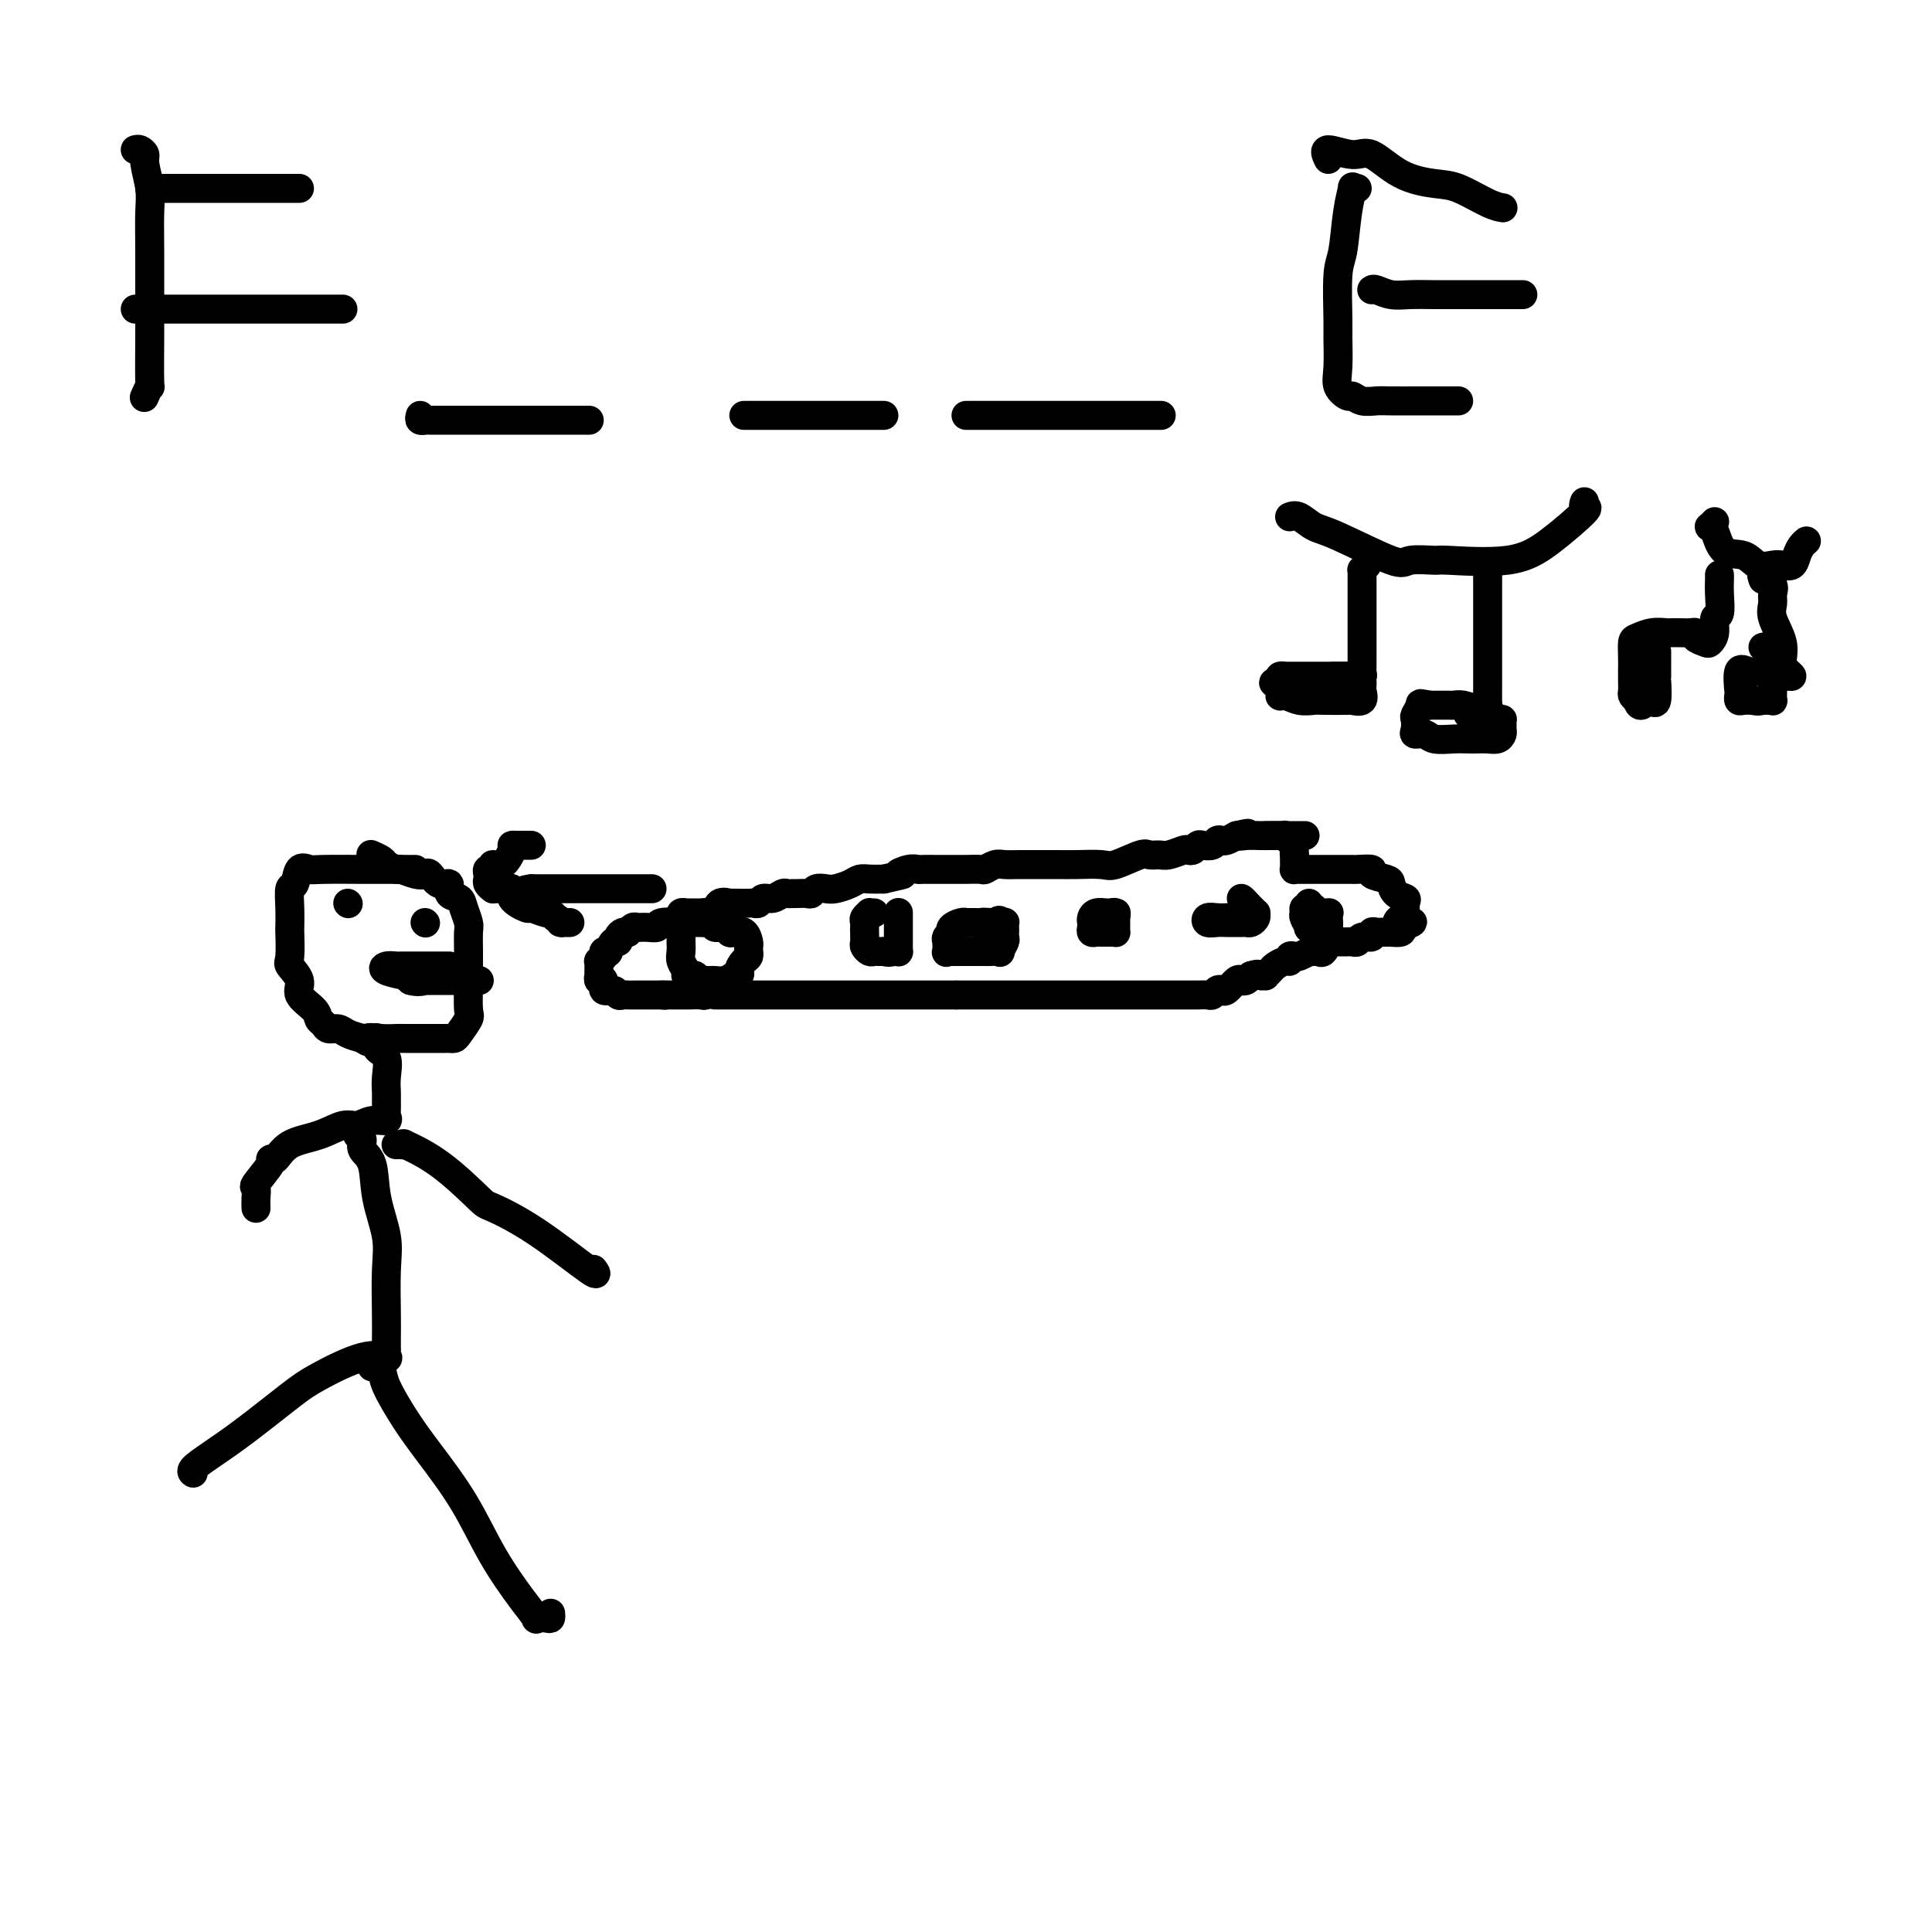 <svg viewBox='0 0 400 400' version='1.1' xmlns='http://www.w3.org/2000/svg' xmlns:xlink='http://www.w3.org/1999/xlink'><g fill='none' stroke='#000000' stroke-width='6' stroke-linecap='round' stroke-linejoin='round'><path d='M146,189c-0.765,-0.000 -1.529,-0.001 -2,0c-0.471,0.001 -0.648,0.003 -1,0c-0.352,-0.003 -0.879,-0.013 -1,0c-0.121,0.013 0.164,0.048 0,0c-0.164,-0.048 -0.776,-0.179 -1,0c-0.224,0.179 -0.060,0.667 0,1c0.060,0.333 0.015,0.512 0,1c-0.015,0.488 -0.000,1.286 0,2c0.000,0.714 -0.015,1.344 0,2c0.015,0.656 0.059,1.339 0,2c-0.059,0.661 -0.223,1.300 0,2c0.223,0.700 0.833,1.459 1,2c0.167,0.541 -0.109,0.863 0,1c0.109,0.137 0.603,0.089 1,0c0.397,-0.089 0.698,-0.220 1,0c0.302,0.220 0.605,0.791 1,1c0.395,0.209 0.882,0.057 1,0c0.118,-0.057 -0.134,-0.018 0,0c0.134,0.018 0.655,0.015 1,0c0.345,-0.015 0.516,-0.043 1,0c0.484,0.043 1.281,0.155 2,0c0.719,-0.155 1.359,-0.578 2,-1'/><path d='M152,202c1.729,-0.117 1.052,-0.409 1,-1c-0.052,-0.591 0.522,-1.482 1,-2c0.478,-0.518 0.861,-0.662 1,-1c0.139,-0.338 0.035,-0.868 0,-1c-0.035,-0.132 -0.002,0.136 0,0c0.002,-0.136 -0.027,-0.676 0,-1c0.027,-0.324 0.111,-0.430 0,-1c-0.111,-0.570 -0.416,-1.602 -1,-2c-0.584,-0.398 -1.447,-0.163 -2,0c-0.553,0.163 -0.797,0.254 -1,0c-0.203,-0.254 -0.367,-0.853 -1,-1c-0.633,-0.147 -1.737,0.156 -2,0c-0.263,-0.156 0.314,-0.773 0,-1c-0.314,-0.227 -1.518,-0.065 -2,0c-0.482,0.065 -0.241,0.032 0,0'/><path d='M145,191c-0.731,0.002 -1.462,0.004 -2,0c-0.538,-0.004 -0.882,-0.015 -1,0c-0.118,0.015 -0.010,0.057 -1,0c-0.990,-0.057 -3.077,-0.212 -4,0c-0.923,0.212 -0.682,0.793 -1,1c-0.318,0.207 -1.195,0.042 -2,0c-0.805,-0.042 -1.539,0.041 -2,0c-0.461,-0.041 -0.649,-0.204 -1,0c-0.351,0.204 -0.864,0.777 -1,1c-0.136,0.223 0.104,0.096 0,0c-0.104,-0.096 -0.553,-0.162 -1,0c-0.447,0.162 -0.890,0.552 -1,1c-0.110,0.448 0.115,0.955 0,1c-0.115,0.045 -0.569,-0.373 -1,0c-0.431,0.373 -0.837,1.535 -1,2c-0.163,0.465 -0.081,0.232 0,0'/><path d='M126,197c-1.016,0.730 -1.057,0.055 -1,0c0.057,-0.055 0.211,0.510 0,1c-0.211,0.490 -0.789,0.906 -1,1c-0.211,0.094 -0.056,-0.134 0,0c0.056,0.134 0.014,0.629 0,1c-0.014,0.371 0.001,0.619 0,1c-0.001,0.381 -0.016,0.894 0,1c0.016,0.106 0.064,-0.197 0,0c-0.064,0.197 -0.238,0.894 0,1c0.238,0.106 0.890,-0.378 1,0c0.110,0.378 -0.321,1.618 0,2c0.321,0.382 1.394,-0.094 2,0c0.606,0.094 0.745,0.757 1,1c0.255,0.243 0.627,0.065 1,0c0.373,-0.065 0.747,-0.017 1,0c0.253,0.017 0.386,0.005 1,0c0.614,-0.005 1.711,-0.001 2,0c0.289,0.001 -0.230,0.000 0,0c0.230,-0.000 1.209,-0.000 2,0c0.791,0.000 1.396,0.000 2,0'/><path d='M137,206c1.748,0.155 0.118,0.041 0,0c-0.118,-0.041 1.277,-0.011 2,0c0.723,0.011 0.775,0.003 1,0c0.225,-0.003 0.624,0.000 1,0c0.376,-0.000 0.728,-0.004 1,0c0.272,0.004 0.465,0.015 1,0c0.535,-0.015 1.411,-0.056 2,0c0.589,0.056 0.889,0.207 1,0c0.111,-0.207 0.032,-0.774 0,-1c-0.032,-0.226 -0.016,-0.113 0,0'/><path d='M146,190c0.023,-0.427 0.046,-0.854 0,-1c-0.046,-0.146 -0.162,-0.011 0,0c0.162,0.011 0.602,-0.102 1,0c0.398,0.102 0.753,0.420 1,0c0.247,-0.420 0.384,-1.576 1,-2c0.616,-0.424 1.709,-0.114 2,0c0.291,0.114 -0.220,0.032 0,0c0.220,-0.032 1.171,-0.013 2,0c0.829,0.013 1.534,0.018 2,0c0.466,-0.018 0.692,-0.061 1,0c0.308,0.061 0.698,0.227 1,0c0.302,-0.227 0.516,-0.845 1,-1c0.484,-0.155 1.240,0.155 2,0c0.760,-0.155 1.526,-0.773 2,-1c0.474,-0.227 0.655,-0.061 1,0c0.345,0.061 0.852,0.017 1,0c0.148,-0.017 -0.063,-0.008 0,0c0.063,0.008 0.401,0.016 1,0c0.599,-0.016 1.458,-0.056 2,0c0.542,0.056 0.768,0.208 1,0c0.232,-0.208 0.471,-0.778 1,-1c0.529,-0.222 1.348,-0.098 2,0c0.652,0.098 1.136,0.170 2,0c0.864,-0.170 2.108,-0.582 3,-1c0.892,-0.418 1.432,-0.843 2,-1c0.568,-0.157 1.162,-0.045 2,0c0.838,0.045 1.919,0.022 3,0'/><path d='M183,182c6.313,-1.403 3.594,-0.912 3,-1c-0.594,-0.088 0.937,-0.756 2,-1c1.063,-0.244 1.659,-0.065 2,0c0.341,0.065 0.428,0.017 1,0c0.572,-0.017 1.630,-0.004 3,0c1.370,0.004 3.053,-0.003 4,0c0.947,0.003 1.159,0.015 2,0c0.841,-0.015 2.310,-0.057 3,0c0.690,0.057 0.599,0.211 1,0c0.401,-0.211 1.293,-0.789 2,-1c0.707,-0.211 1.230,-0.056 2,0c0.770,0.056 1.789,0.015 3,0c1.211,-0.015 2.615,-0.002 4,0c1.385,0.002 2.753,-0.007 4,0c1.247,0.007 2.375,0.030 4,0c1.625,-0.030 3.748,-0.113 5,0c1.252,0.113 1.632,0.424 3,0c1.368,-0.424 3.722,-1.581 5,-2c1.278,-0.419 1.480,-0.098 2,0c0.520,0.098 1.358,-0.025 2,0c0.642,0.025 1.090,0.199 2,0c0.910,-0.199 2.284,-0.772 3,-1c0.716,-0.228 0.773,-0.113 1,0c0.227,0.113 0.624,0.223 1,0c0.376,-0.223 0.731,-0.778 1,-1c0.269,-0.222 0.453,-0.111 1,0c0.547,0.111 1.459,0.223 2,0c0.541,-0.223 0.712,-0.781 1,-1c0.288,-0.219 0.693,-0.097 1,0c0.307,0.097 0.516,0.171 1,0c0.484,-0.171 1.242,-0.585 2,-1'/><path d='M256,173c4.074,-0.928 1.760,-0.249 1,0c-0.760,0.249 0.034,0.067 1,0c0.966,-0.067 2.104,-0.018 3,0c0.896,0.018 1.550,0.005 2,0c0.450,-0.005 0.697,-0.001 1,0c0.303,0.001 0.663,0.000 1,0c0.337,-0.000 0.651,-0.000 1,0c0.349,0.000 0.733,0.000 1,0c0.267,-0.000 0.418,-0.000 1,0c0.582,0.000 1.595,0.000 2,0c0.405,-0.000 0.203,-0.000 0,0'/><path d='M148,206c0.342,0.000 0.683,0.000 1,0c0.317,0.000 0.609,0.000 1,0c0.391,-0.000 0.882,0.000 1,0c0.118,0.000 -0.135,0.000 0,0c0.135,0.000 0.659,0.000 1,0c0.341,0.000 0.500,0.000 1,0c0.500,0.000 1.343,0.000 2,0c0.657,0.000 1.129,0.000 2,0c0.871,0.000 2.140,0.000 3,0c0.860,0.000 1.311,-0.000 2,0c0.689,0.000 1.616,0.000 2,0c0.384,0.000 0.227,0.000 1,0c0.773,0.000 2.478,0.000 3,0c0.522,0.000 -0.137,0.000 0,0c0.137,0.000 1.072,0.000 2,0c0.928,0.000 1.851,-0.000 3,0c1.149,0.000 2.525,0.000 4,0c1.475,0.000 3.049,-0.000 4,0c0.951,0.000 1.279,0.000 2,0c0.721,0.000 1.834,-0.000 3,0c1.166,0.000 2.384,0.000 3,0c0.616,0.000 0.629,-0.000 1,0c0.371,0.000 1.100,0.000 2,0c0.900,0.000 1.971,-0.000 3,0c1.029,0.000 2.014,0.000 3,0'/><path d='M198,206c8.121,0.000 3.424,0.000 2,0c-1.424,-0.000 0.425,0.000 2,0c1.575,-0.000 2.876,-0.000 4,0c1.124,0.000 2.070,0.000 3,0c0.930,-0.000 1.844,-0.000 3,0c1.156,0.000 2.556,0.000 4,0c1.444,-0.000 2.933,-0.000 4,0c1.067,0.000 1.712,0.000 2,0c0.288,-0.000 0.221,-0.000 1,0c0.779,0.000 2.406,0.000 3,0c0.594,-0.000 0.155,-0.000 1,0c0.845,0.000 2.975,0.000 4,0c1.025,-0.000 0.943,-0.000 1,0c0.057,0.000 0.251,0.000 1,0c0.749,-0.000 2.054,-0.000 3,0c0.946,0.000 1.534,0.000 2,0c0.466,-0.000 0.810,-0.000 1,0c0.190,0.000 0.225,0.000 1,0c0.775,-0.000 2.291,-0.000 3,0c0.709,0.000 0.610,0.001 1,0c0.390,-0.001 1.270,-0.004 2,0c0.730,0.004 1.309,0.015 2,0c0.691,-0.015 1.494,-0.054 2,0c0.506,0.054 0.717,0.203 1,0c0.283,-0.203 0.639,-0.759 1,-1c0.361,-0.241 0.727,-0.169 1,0c0.273,0.169 0.454,0.435 1,0c0.546,-0.435 1.456,-1.570 2,-2c0.544,-0.430 0.724,-0.154 1,0c0.276,0.154 0.650,0.187 1,0c0.350,-0.187 0.675,-0.593 1,-1'/><path d='M259,202c1.781,-0.615 1.733,-0.153 2,0c0.267,0.153 0.849,-0.001 1,0c0.151,0.001 -0.127,0.159 0,0c0.127,-0.159 0.660,-0.635 1,-1c0.340,-0.365 0.487,-0.620 1,-1c0.513,-0.380 1.393,-0.885 2,-1c0.607,-0.115 0.941,0.162 1,0c0.059,-0.162 -0.157,-0.761 0,-1c0.157,-0.239 0.686,-0.116 1,0c0.314,0.116 0.413,0.227 1,0c0.587,-0.227 1.663,-0.791 2,-1c0.337,-0.209 -0.063,-0.064 0,0c0.063,0.064 0.590,0.045 1,0c0.410,-0.045 0.701,-0.117 1,0c0.299,0.117 0.604,0.424 1,0c0.396,-0.424 0.883,-1.578 1,-2c0.117,-0.422 -0.138,-0.113 0,0c0.138,0.113 0.667,0.031 1,0c0.333,-0.031 0.469,-0.012 1,0c0.531,0.012 1.456,0.018 2,0c0.544,-0.018 0.705,-0.061 1,0c0.295,0.061 0.723,0.227 1,0c0.277,-0.227 0.401,-0.845 1,-1c0.599,-0.155 1.671,0.155 2,0c0.329,-0.155 -0.086,-0.774 0,-1c0.086,-0.226 0.671,-0.060 1,0c0.329,0.060 0.400,0.013 1,0c0.600,-0.013 1.728,0.007 2,0c0.272,-0.007 -0.311,-0.040 0,0c0.311,0.040 1.518,0.154 2,0c0.482,-0.154 0.241,-0.577 0,-1'/><path d='M290,192c4.812,-1.731 1.341,-1.059 0,-1c-1.341,0.059 -0.554,-0.495 0,-1c0.554,-0.505 0.874,-0.960 1,-1c0.126,-0.040 0.058,0.336 0,0c-0.058,-0.336 -0.107,-1.386 0,-2c0.107,-0.614 0.370,-0.794 0,-1c-0.370,-0.206 -1.375,-0.437 -2,-1c-0.625,-0.563 -0.872,-1.457 -1,-2c-0.128,-0.543 -0.138,-0.734 -1,-1c-0.862,-0.266 -2.576,-0.607 -3,-1c-0.424,-0.393 0.442,-0.837 0,-1c-0.442,-0.163 -2.192,-0.044 -3,0c-0.808,0.044 -0.675,0.012 -1,0c-0.325,-0.012 -1.109,-0.003 -2,0c-0.891,0.003 -1.888,0.001 -3,0c-1.112,-0.001 -2.340,-0.000 -3,0c-0.660,0.000 -0.751,0.001 -1,0c-0.249,-0.001 -0.655,-0.003 -1,0c-0.345,0.003 -0.628,0.012 -1,0c-0.372,-0.012 -0.832,-0.045 -1,0c-0.168,0.045 -0.045,0.167 0,0c0.045,-0.167 0.012,-0.622 0,-1c-0.012,-0.378 -0.003,-0.679 0,-1c0.003,-0.321 0.002,-0.660 0,-1'/><path d='M268,177c-0.152,-0.647 -0.030,-0.766 0,-1c0.030,-0.234 -0.030,-0.585 0,-1c0.030,-0.415 0.150,-0.896 0,-1c-0.150,-0.104 -0.568,0.168 -1,0c-0.432,-0.168 -0.876,-0.777 -1,-1c-0.124,-0.223 0.072,-0.060 0,0c-0.072,0.060 -0.411,0.016 -1,0c-0.589,-0.016 -1.428,-0.004 -2,0c-0.572,0.004 -0.878,0.001 -1,0c-0.122,-0.001 -0.061,-0.001 0,0'/><path d='M181,189c-0.453,0.024 -0.906,0.048 -1,0c-0.094,-0.048 0.171,-0.169 0,0c-0.171,0.169 -0.778,0.626 -1,1c-0.222,0.374 -0.060,0.663 0,1c0.060,0.337 0.019,0.721 0,1c-0.019,0.279 -0.017,0.453 0,1c0.017,0.547 0.047,1.467 0,2c-0.047,0.533 -0.171,0.679 0,1c0.171,0.321 0.637,0.818 1,1c0.363,0.182 0.623,0.049 1,0c0.377,-0.049 0.871,-0.013 1,0c0.129,0.013 -0.106,0.004 0,0c0.106,-0.004 0.553,-0.002 1,0'/><path d='M183,197c1.011,0.313 1.539,0.095 2,0c0.461,-0.095 0.856,-0.067 1,0c0.144,0.067 0.039,0.171 0,0c-0.039,-0.171 -0.010,-0.618 0,-1c0.010,-0.382 0.003,-0.698 0,-1c-0.003,-0.302 -0.001,-0.592 0,-1c0.001,-0.408 0.000,-0.936 0,-1c-0.000,-0.064 -0.000,0.337 0,0c0.000,-0.337 0.000,-1.411 0,-2c-0.000,-0.589 -0.000,-0.694 0,-1c0.000,-0.306 0.000,-0.813 0,-1c-0.000,-0.187 -0.000,-0.053 0,0c0.000,0.053 0.000,0.027 0,0'/><path d='M204,192c0.089,-0.423 0.178,-0.845 0,-1c-0.178,-0.155 -0.621,-0.041 -1,0c-0.379,0.041 -0.692,0.010 -1,0c-0.308,-0.010 -0.612,-0.000 -1,0c-0.388,0.000 -0.861,-0.010 -1,0c-0.139,0.010 0.055,0.040 0,0c-0.055,-0.040 -0.358,-0.151 -1,0c-0.642,0.151 -1.622,0.564 -2,1c-0.378,0.436 -0.154,0.895 0,1c0.154,0.105 0.237,-0.144 0,0c-0.237,0.144 -0.792,0.679 -1,1c-0.208,0.321 -0.067,0.426 0,1c0.067,0.574 0.060,1.618 0,2c-0.060,0.382 -0.172,0.102 0,0c0.172,-0.102 0.627,-0.027 1,0c0.373,0.027 0.663,0.007 1,0c0.337,-0.007 0.721,-0.002 1,0c0.279,0.002 0.455,0.001 1,0c0.545,-0.001 1.460,-0.001 2,0c0.540,0.001 0.704,0.002 1,0c0.296,-0.002 0.724,-0.007 1,0c0.276,0.007 0.400,0.027 1,0c0.600,-0.027 1.678,-0.101 2,0c0.322,0.101 -0.110,0.378 0,0c0.110,-0.378 0.761,-1.412 1,-2c0.239,-0.588 0.065,-0.732 0,-1c-0.065,-0.268 -0.020,-0.660 0,-1c0.020,-0.340 0.016,-0.627 0,-1c-0.016,-0.373 -0.043,-0.831 0,-1c0.043,-0.169 0.155,-0.048 0,0c-0.155,0.048 -0.578,0.024 -1,0'/><path d='M207,191c0.128,-0.928 -0.553,-0.249 -1,0c-0.447,0.249 -0.659,0.067 -1,0c-0.341,-0.067 -0.812,-0.019 -1,0c-0.188,0.019 -0.094,0.010 0,0'/><path d='M231,189c0.097,0.002 0.194,0.003 0,0c-0.194,-0.003 -0.679,-0.012 -1,0c-0.321,0.012 -0.478,0.044 -1,0c-0.522,-0.044 -1.409,-0.166 -2,0c-0.591,0.166 -0.887,0.619 -1,1c-0.113,0.381 -0.042,0.691 0,1c0.042,0.309 0.056,0.619 0,1c-0.056,0.381 -0.183,0.834 0,1c0.183,0.166 0.676,0.045 1,0c0.324,-0.045 0.479,-0.015 1,0c0.521,0.015 1.407,0.015 2,0c0.593,-0.015 0.891,-0.047 1,0c0.109,0.047 0.029,0.171 0,0c-0.029,-0.171 -0.007,-0.638 0,-1c0.007,-0.362 -0.002,-0.619 0,-1c0.002,-0.381 0.014,-0.887 0,-1c-0.014,-0.113 -0.055,0.165 0,0c0.055,-0.165 0.207,-0.775 0,-1c-0.207,-0.225 -0.773,-0.064 -1,0c-0.227,0.064 -0.113,0.032 0,0'/><path d='M258,190c-0.478,0.000 -0.957,0.000 -1,0c-0.043,-0.000 0.349,-0.001 0,0c-0.349,0.001 -1.440,0.004 -2,0c-0.560,-0.004 -0.589,-0.015 -1,0c-0.411,0.015 -1.206,0.057 -2,0c-0.794,-0.057 -1.588,-0.211 -2,0c-0.412,0.211 -0.441,0.789 0,1c0.441,0.211 1.351,0.056 2,0c0.649,-0.056 1.038,-0.014 2,0c0.962,0.014 2.496,0.001 3,0c0.504,-0.001 -0.023,0.010 0,0c0.023,-0.010 0.595,-0.040 1,0c0.405,0.040 0.641,0.151 1,0c0.359,-0.151 0.839,-0.565 1,-1c0.161,-0.435 0.002,-0.890 0,-1c-0.002,-0.110 0.153,0.124 0,0c-0.153,-0.124 -0.615,-0.607 -1,-1c-0.385,-0.393 -0.692,-0.697 -1,-1'/><path d='M258,187c-0.533,-0.689 -0.867,-0.911 -1,-1c-0.133,-0.089 -0.067,-0.044 0,0'/><path d='M272,188c-0.307,0.027 -0.614,0.053 -1,0c-0.386,-0.053 -0.851,-0.186 -1,0c-0.149,0.186 0.020,0.691 0,1c-0.020,0.309 -0.227,0.422 0,1c0.227,0.578 0.888,1.621 1,2c0.112,0.379 -0.324,0.095 0,0c0.324,-0.095 1.407,-0.001 2,0c0.593,0.001 0.697,-0.091 1,0c0.303,0.091 0.807,0.364 1,0c0.193,-0.364 0.077,-1.365 0,-2c-0.077,-0.635 -0.116,-0.905 0,-1c0.116,-0.095 0.385,-0.015 0,0c-0.385,0.015 -1.424,-0.035 -2,0c-0.576,0.035 -0.691,0.154 -1,0c-0.309,-0.154 -0.814,-0.580 -1,-1c-0.186,-0.420 -0.053,-0.834 0,-1c0.053,-0.166 0.027,-0.083 0,0'/><path d='M86,180c-0.378,0.000 -0.757,0.000 -1,0c-0.243,-0.000 -0.352,-0.000 -1,0c-0.648,0.000 -1.836,0.001 -3,0c-1.164,-0.001 -2.305,-0.003 -3,0c-0.695,0.003 -0.946,0.012 -3,0c-2.054,-0.012 -5.913,-0.045 -8,0c-2.087,0.045 -2.401,0.167 -3,0c-0.599,-0.167 -1.481,-0.622 -2,0c-0.519,0.622 -0.675,2.320 -1,3c-0.325,0.680 -0.818,0.343 -1,1c-0.182,0.657 -0.051,2.307 0,4c0.051,1.693 0.022,3.429 0,4c-0.022,0.571 -0.037,-0.024 0,1c0.037,1.024 0.126,3.667 0,5c-0.126,1.333 -0.465,1.355 0,2c0.465,0.645 1.736,1.913 2,3c0.264,1.087 -0.477,1.994 0,3c0.477,1.006 2.172,2.111 3,3c0.828,0.889 0.787,1.562 1,2c0.213,0.438 0.679,0.642 1,1c0.321,0.358 0.499,0.869 1,1c0.501,0.131 1.327,-0.119 2,0c0.673,0.119 1.192,0.605 2,1c0.808,0.395 1.904,0.697 3,1'/><path d='M75,215c2.100,1.392 0.851,0.373 1,0c0.149,-0.373 1.697,-0.100 3,0c1.303,0.100 2.360,0.027 3,0c0.640,-0.027 0.864,-0.007 2,0c1.136,0.007 3.183,0.002 4,0c0.817,-0.002 0.403,-0.002 1,0c0.597,0.002 2.206,0.004 3,0c0.794,-0.004 0.773,-0.014 1,0c0.227,0.014 0.702,0.054 1,0c0.298,-0.054 0.420,-0.201 1,-1c0.580,-0.799 1.620,-2.250 2,-3c0.380,-0.750 0.102,-0.799 0,-2c-0.102,-1.201 -0.026,-3.552 0,-5c0.026,-1.448 0.004,-1.991 0,-3c-0.004,-1.009 0.011,-2.484 0,-4c-0.011,-1.516 -0.049,-3.073 0,-4c0.049,-0.927 0.187,-1.223 0,-2c-0.187,-0.777 -0.697,-2.034 -1,-3c-0.303,-0.966 -0.400,-1.639 -1,-2c-0.600,-0.361 -1.704,-0.409 -2,-1c-0.296,-0.591 0.217,-1.727 0,-2c-0.217,-0.273 -1.165,0.315 -2,0c-0.835,-0.315 -1.556,-1.534 -2,-2c-0.444,-0.466 -0.609,-0.181 -1,0c-0.391,0.181 -1.007,0.256 -2,0c-0.993,-0.256 -2.365,-0.843 -3,-1c-0.635,-0.157 -0.535,0.115 -1,0c-0.465,-0.115 -1.496,-0.619 -2,-1c-0.504,-0.381 -0.482,-0.641 -1,-1c-0.518,-0.359 -1.577,-0.817 -2,-1c-0.423,-0.183 -0.212,-0.092 0,0'/><path d='M93,200c-0.334,0.000 -0.668,0.000 -1,0c-0.332,-0.000 -0.663,-0.000 -1,0c-0.337,0.000 -0.682,0.000 -1,0c-0.318,-0.000 -0.610,-0.000 -1,0c-0.390,0.000 -0.878,0.000 -1,0c-0.122,-0.000 0.121,-0.000 0,0c-0.121,0.000 -0.606,0.000 -1,0c-0.394,-0.000 -0.697,-0.000 -1,0c-0.303,0.000 -0.605,0.000 -1,0c-0.395,-0.000 -0.883,-0.001 -1,0c-0.117,0.001 0.136,0.003 0,0c-0.136,-0.003 -0.662,-0.011 -1,0c-0.338,0.011 -0.487,0.041 -1,0c-0.513,-0.041 -1.389,-0.152 -2,0c-0.611,0.152 -0.958,0.566 0,1c0.958,0.434 3.219,0.886 4,1c0.781,0.114 0.080,-0.110 0,0c-0.080,0.110 0.460,0.555 1,1'/><path d='M85,203c1.482,0.464 2.687,0.124 3,0c0.313,-0.124 -0.266,-0.033 0,0c0.266,0.033 1.377,0.009 2,0c0.623,-0.009 0.758,-0.002 1,0c0.242,0.002 0.590,0.001 1,0c0.410,-0.001 0.883,-0.000 1,0c0.117,0.000 -0.122,0.000 0,0c0.122,-0.000 0.605,-0.000 1,0c0.395,0.000 0.702,0.000 1,0c0.298,-0.000 0.588,-0.000 1,0c0.412,0.000 0.945,0.000 1,0c0.055,-0.000 -0.370,-0.000 0,0c0.370,0.000 1.534,0.000 2,0c0.466,-0.000 0.233,-0.000 0,0'/><path d='M72,187c0.000,0.000 0.100,0.100 0.1,0.1'/><path d='M88,191c0.000,0.000 0.100,0.100 0.1,0.1'/><path d='M76,215c0.293,0.052 0.586,0.103 1,0c0.414,-0.103 0.948,-0.361 1,0c0.052,0.361 -0.378,1.342 0,2c0.378,0.658 1.566,0.992 2,2c0.434,1.008 0.116,2.689 0,4c-0.116,1.311 -0.029,2.250 0,3c0.029,0.750 -0.001,1.310 0,2c0.001,0.690 0.033,1.510 0,2c-0.033,0.490 -0.132,0.652 0,1c0.132,0.348 0.495,0.884 0,1c-0.495,0.116 -1.847,-0.189 -3,0c-1.153,0.189 -2.105,0.871 -3,1c-0.895,0.129 -1.733,-0.295 -3,0c-1.267,0.295 -2.963,1.308 -5,2c-2.037,0.692 -4.413,1.061 -6,2c-1.587,0.939 -2.383,2.446 -3,3c-0.617,0.554 -1.055,0.154 -1,0c0.055,-0.154 0.603,-0.062 0,1c-0.603,1.062 -2.358,3.094 -3,4c-0.642,0.906 -0.172,0.686 0,1c0.172,0.314 0.046,1.161 0,2c-0.046,0.839 -0.013,1.668 0,2c0.013,0.332 0.007,0.166 0,0'/><path d='M82,237c0.269,-0.018 0.538,-0.036 1,0c0.462,0.036 1.116,0.126 1,0c-0.116,-0.126 -1.003,-0.468 0,0c1.003,0.468 3.895,1.745 7,4c3.105,2.255 6.422,5.486 8,7c1.578,1.514 1.417,1.309 3,2c1.583,0.691 4.909,2.278 9,5c4.091,2.722 8.948,6.579 11,8c2.052,1.421 1.301,0.406 1,0c-0.301,-0.406 -0.150,-0.203 0,0'/><path d='M74,235c0.480,0.245 0.959,0.490 1,1c0.041,0.510 -0.357,1.286 0,2c0.357,0.714 1.469,1.366 2,3c0.531,1.634 0.482,4.251 1,7c0.518,2.749 1.603,5.629 2,8c0.397,2.371 0.107,4.232 0,7c-0.107,2.768 -0.029,6.444 0,9c0.029,2.556 0.011,3.992 0,5c-0.011,1.008 -0.014,1.587 0,2c0.014,0.413 0.044,0.659 0,1c-0.044,0.341 -0.163,0.776 0,1c0.163,0.224 0.608,0.236 0,0c-0.608,-0.236 -2.269,-0.720 -5,0c-2.731,0.720 -6.533,2.644 -9,4c-2.467,1.356 -3.600,2.143 -6,4c-2.400,1.857 -6.069,4.785 -9,7c-2.931,2.215 -5.126,3.717 -7,5c-1.874,1.283 -3.428,2.345 -4,3c-0.572,0.655 -0.164,0.901 0,1c0.164,0.099 0.082,0.049 0,0'/><path d='M77,283c0.825,0.255 1.651,0.510 2,1c0.349,0.490 0.223,1.215 1,3c0.777,1.785 2.459,4.630 4,7c1.541,2.370 2.943,4.264 5,7c2.057,2.736 4.770,6.313 7,10c2.230,3.687 3.977,7.485 6,11c2.023,3.515 4.321,6.747 6,9c1.679,2.253 2.737,3.528 3,4c0.263,0.472 -0.269,0.140 0,0c0.269,-0.140 1.340,-0.089 2,0c0.660,0.089 0.908,0.216 1,0c0.092,-0.216 0.026,-0.776 0,-1c-0.026,-0.224 -0.013,-0.112 0,0'/><path d='M135,184c-0.863,0.000 -1.726,0.000 -2,0c-0.274,0.000 0.041,0.000 0,0c-0.041,0.000 -0.437,0.000 -1,0c-0.563,0.000 -1.292,0.000 -2,0c-0.708,0.000 -1.395,0.000 -2,0c-0.605,0.000 -1.128,-0.000 -2,0c-0.872,0.000 -2.093,0.000 -3,0c-0.907,0.000 -1.500,0.000 -2,0c-0.500,0.000 -0.909,0.000 -2,0c-1.091,0.000 -2.866,0.000 -4,0c-1.134,0.000 -1.627,0.000 -2,0c-0.373,0.000 -0.626,0.000 -1,0c-0.374,0.000 -0.870,0.000 -1,0c-0.130,0.000 0.106,-0.000 0,0c-0.106,0.000 -0.553,0.000 -1,0'/><path d='M110,184c-3.889,0.444 -1.111,1.556 0,2c1.111,0.444 0.556,0.222 0,0'/><path d='M110,175c-0.331,0.000 -0.662,0.001 -1,0c-0.338,-0.001 -0.685,-0.003 -1,0c-0.315,0.003 -0.600,0.010 -1,0c-0.400,-0.010 -0.915,-0.037 -1,0c-0.085,0.037 0.261,0.139 0,1c-0.261,0.861 -1.128,2.482 -2,3c-0.872,0.518 -1.750,-0.069 -2,0c-0.250,0.069 0.128,0.792 0,1c-0.128,0.208 -0.763,-0.098 -1,0c-0.237,0.098 -0.078,0.601 0,1c0.078,0.399 0.074,0.696 0,1c-0.074,0.304 -0.218,0.616 0,1c0.218,0.384 0.798,0.840 1,1c0.202,0.160 0.027,0.022 0,0c-0.027,-0.022 0.095,0.070 1,0c0.905,-0.070 2.593,-0.302 3,0c0.407,0.302 -0.466,1.138 0,2c0.466,0.862 2.271,1.750 3,2c0.729,0.250 0.381,-0.139 1,0c0.619,0.139 2.205,0.807 3,1c0.795,0.193 0.799,-0.088 1,0c0.201,0.088 0.601,0.544 1,1'/><path d='M115,190c2.348,1.309 1.217,1.083 1,1c-0.217,-0.083 0.480,-0.022 1,0c0.520,0.022 0.863,0.006 1,0c0.137,-0.006 0.069,-0.003 0,0'/><path d='M267,107c0.574,-0.206 1.147,-0.413 2,0c0.853,0.413 1.984,1.445 3,2c1.016,0.555 1.916,0.631 5,2c3.084,1.369 8.353,4.029 11,5c2.647,0.971 2.672,0.251 4,0c1.328,-0.251 3.958,-0.033 5,0c1.042,0.033 0.496,-0.120 3,0c2.504,0.120 8.058,0.512 12,0c3.942,-0.512 6.272,-1.927 9,-4c2.728,-2.073 5.855,-4.803 7,-6c1.145,-1.197 0.308,-0.861 0,-1c-0.308,-0.139 -0.088,-0.754 0,-1c0.088,-0.246 0.044,-0.123 0,0'/><path d='M283,117c-0.423,0.447 -0.845,0.894 -1,1c-0.155,0.106 -0.041,-0.130 0,0c0.041,0.130 0.011,0.625 0,1c-0.011,0.375 -0.003,0.629 0,2c0.003,1.371 0.001,3.859 0,5c-0.001,1.141 -0.000,0.936 0,2c0.000,1.064 -0.000,3.398 0,5c0.000,1.602 0.001,2.471 0,3c-0.001,0.529 -0.003,0.716 0,1c0.003,0.284 0.011,0.665 0,1c-0.011,0.335 -0.041,0.626 0,1c0.041,0.374 0.153,0.832 0,1c-0.153,0.168 -0.572,0.045 -1,0c-0.428,-0.045 -0.864,-0.012 -1,0c-0.136,0.012 0.028,0.003 0,0c-0.028,-0.003 -0.248,-0.001 -1,0c-0.752,0.001 -2.037,0.000 -3,0c-0.963,-0.000 -1.606,-0.000 -2,0c-0.394,0.000 -0.539,0.000 -1,0c-0.461,-0.000 -1.238,-0.000 -2,0c-0.762,0.000 -1.510,0.000 -2,0c-0.490,-0.000 -0.724,-0.001 -1,0c-0.276,0.001 -0.596,0.003 -1,0c-0.404,-0.003 -0.892,-0.011 -1,0c-0.108,0.011 0.163,0.041 0,0c-0.163,-0.041 -0.761,-0.155 -1,0c-0.239,0.155 -0.120,0.577 0,1'/><path d='M265,141c-2.623,0.410 -0.682,0.436 0,1c0.682,0.564 0.105,1.668 0,2c-0.105,0.332 0.263,-0.107 1,0c0.737,0.107 1.842,0.760 3,1c1.158,0.240 2.371,0.066 3,0c0.629,-0.066 0.676,-0.024 2,0c1.324,0.024 3.924,0.032 5,0c1.076,-0.032 0.628,-0.102 1,0c0.372,0.102 1.564,0.377 2,0c0.436,-0.377 0.118,-1.408 0,-2c-0.118,-0.592 -0.035,-0.747 0,-1c0.035,-0.253 0.020,-0.604 0,-1c-0.020,-0.396 -0.047,-0.838 0,-1c0.047,-0.162 0.167,-0.043 0,0c-0.167,0.043 -0.622,0.012 -1,0c-0.378,-0.012 -0.679,-0.003 -1,0c-0.321,0.003 -0.660,0.001 -1,0c-0.340,-0.001 -0.679,-0.000 -1,0c-0.321,0.000 -0.625,0.000 -1,0c-0.375,-0.000 -0.821,-0.000 -1,0c-0.179,0.000 -0.089,0.000 0,0'/><path d='M308,118c0.000,0.814 0.000,1.628 0,3c-0.000,1.372 -0.000,3.303 0,5c0.000,1.697 0.000,3.162 0,5c-0.000,1.838 -0.001,4.050 0,6c0.001,1.950 0.005,3.637 0,5c-0.005,1.363 -0.018,2.400 0,3c0.018,0.600 0.068,0.763 0,1c-0.068,0.237 -0.254,0.548 0,1c0.254,0.452 0.948,1.046 1,1c0.052,-0.046 -0.540,-0.730 -1,-1c-0.460,-0.270 -0.790,-0.125 -1,0c-0.210,0.125 -0.301,0.230 -1,0c-0.699,-0.230 -2.005,-0.794 -3,-1c-0.995,-0.206 -1.679,-0.055 -2,0c-0.321,0.055 -0.279,0.015 -1,0c-0.721,-0.015 -2.206,-0.004 -3,0c-0.794,0.004 -0.897,0.002 -1,0'/><path d='M296,146c-2.404,-0.422 -1.914,-0.477 -2,0c-0.086,0.477 -0.749,1.486 -1,2c-0.251,0.514 -0.091,0.534 0,1c0.091,0.466 0.114,1.379 0,2c-0.114,0.621 -0.364,0.951 0,1c0.364,0.049 1.343,-0.183 2,0c0.657,0.183 0.991,0.781 2,1c1.009,0.219 2.694,0.060 4,0c1.306,-0.060 2.235,-0.019 3,0c0.765,0.019 1.368,0.016 2,0c0.632,-0.016 1.294,-0.046 2,0c0.706,0.046 1.457,0.166 2,0c0.543,-0.166 0.878,-0.619 1,-1c0.122,-0.381 0.030,-0.691 0,-1c-0.030,-0.309 0.000,-0.619 0,-1c-0.000,-0.381 -0.031,-0.834 0,-1c0.031,-0.166 0.125,-0.043 0,0c-0.125,0.043 -0.468,0.008 -1,0c-0.532,-0.008 -1.253,0.012 -2,0c-0.747,-0.012 -1.520,-0.055 -2,0c-0.480,0.055 -0.668,0.207 -1,0c-0.332,-0.207 -0.809,-0.773 -1,-1c-0.191,-0.227 -0.095,-0.113 0,0'/><path d='M355,108c-0.401,0.421 -0.802,0.843 -1,1c-0.198,0.157 -0.192,0.050 0,0c0.192,-0.050 0.569,-0.041 1,1c0.431,1.041 0.916,3.116 2,4c1.084,0.884 2.766,0.578 4,1c1.234,0.422 2.018,1.571 3,2c0.982,0.429 2.161,0.136 3,0c0.839,-0.136 1.339,-0.117 2,0c0.661,0.117 1.484,0.333 2,0c0.516,-0.333 0.726,-1.213 1,-2c0.274,-0.787 0.612,-1.481 1,-2c0.388,-0.519 0.825,-0.863 1,-1c0.175,-0.137 0.087,-0.069 0,0'/><path d='M356,119c0.009,0.202 0.017,0.403 0,1c-0.017,0.597 -0.061,1.589 0,3c0.061,1.411 0.225,3.240 0,4c-0.225,0.760 -0.838,0.449 -1,1c-0.162,0.551 0.129,1.962 0,3c-0.129,1.038 -0.678,1.704 -1,2c-0.322,0.296 -0.418,0.223 -1,0c-0.582,-0.223 -1.652,-0.596 -2,-1c-0.348,-0.404 0.024,-0.840 0,-1c-0.024,-0.160 -0.446,-0.044 -1,0c-0.554,0.044 -1.241,0.015 -2,0c-0.759,-0.015 -1.591,-0.017 -2,0c-0.409,0.017 -0.397,0.052 -1,0c-0.603,-0.052 -1.822,-0.190 -3,0c-1.178,0.190 -2.316,0.708 -3,1c-0.684,0.292 -0.915,0.358 -1,1c-0.085,0.642 -0.023,1.860 0,3c0.023,1.140 0.009,2.203 0,3c-0.009,0.797 -0.013,1.327 0,2c0.013,0.673 0.042,1.489 0,2c-0.042,0.511 -0.155,0.717 0,1c0.155,0.283 0.577,0.641 1,1'/><path d='M339,145c0.409,2.029 1.430,0.600 2,0c0.570,-0.600 0.689,-0.372 1,0c0.311,0.372 0.815,0.889 1,0c0.185,-0.889 0.049,-3.184 0,-4c-0.049,-0.816 -0.013,-0.152 0,-1c0.013,-0.848 0.004,-3.207 0,-4c-0.004,-0.793 -0.001,-0.021 0,0c0.001,0.021 0.000,-0.708 0,-1c-0.000,-0.292 -0.000,-0.146 0,0'/><path d='M365,120c-0.228,-0.601 -0.455,-1.201 0,-1c0.455,0.201 1.594,1.204 2,2c0.406,0.796 0.080,1.386 0,2c-0.080,0.614 0.086,1.253 0,2c-0.086,0.747 -0.425,1.601 0,3c0.425,1.399 1.613,3.341 2,5c0.387,1.659 -0.029,3.034 0,4c0.029,0.966 0.502,1.523 1,2c0.498,0.477 1.020,0.874 1,1c-0.020,0.126 -0.583,-0.019 -1,0c-0.417,0.019 -0.689,0.201 -1,0c-0.311,-0.201 -0.660,-0.786 -1,-1c-0.340,-0.214 -0.671,-0.056 -1,0c-0.329,0.056 -0.656,0.011 -1,0c-0.344,-0.011 -0.705,0.011 -1,0c-0.295,-0.011 -0.524,-0.057 -1,0c-0.476,0.057 -1.200,0.215 -2,0c-0.800,-0.215 -1.676,-0.804 -2,0c-0.324,0.804 -0.095,3.000 0,4c0.095,1.000 0.056,0.804 0,1c-0.056,0.196 -0.131,0.783 0,1c0.131,0.217 0.466,0.062 1,0c0.534,-0.062 1.267,-0.031 2,0'/><path d='M363,145c0.873,0.308 1.554,0.078 2,0c0.446,-0.078 0.655,-0.004 1,0c0.345,0.004 0.824,-0.063 1,0c0.176,0.063 0.047,0.255 0,0c-0.047,-0.255 -0.012,-0.957 0,-2c0.012,-1.043 0.000,-2.427 0,-3c-0.000,-0.573 0.010,-0.336 0,-1c-0.010,-0.664 -0.041,-2.230 0,-3c0.041,-0.770 0.155,-0.742 0,-1c-0.155,-0.258 -0.580,-0.800 -1,-1c-0.420,-0.200 -0.834,-0.057 -1,0c-0.166,0.057 -0.083,0.029 0,0'/><path d='M28,31c0.301,-0.085 0.603,-0.171 1,0c0.397,0.171 0.891,0.598 1,1c0.109,0.402 -0.167,0.778 0,2c0.167,1.222 0.777,3.290 1,5c0.223,1.710 0.060,3.062 0,5c-0.060,1.938 -0.015,4.461 0,8c0.015,3.539 0.000,8.094 0,11c-0.000,2.906 0.014,4.163 0,7c-0.014,2.837 -0.055,7.255 0,9c0.055,1.745 0.207,0.816 0,1c-0.207,0.184 -0.773,1.481 -1,2c-0.227,0.519 -0.113,0.259 0,0'/><path d='M31,39c0.865,0.000 1.730,0.000 3,0c1.270,0.000 2.945,0.000 4,0c1.055,0.000 1.491,0.000 3,0c1.509,0.000 4.093,-0.000 7,0c2.907,0.000 6.138,0.000 8,0c1.862,0.000 2.355,0.000 3,0c0.645,0.000 1.443,0.000 2,0c0.557,0.000 0.873,0.000 1,0c0.127,0.000 0.063,0.000 0,0'/><path d='M28,64c3.512,0.000 7.025,0.000 8,0c0.975,0.000 -0.586,0.000 1,0c1.586,0.000 6.320,0.000 10,0c3.680,0.000 6.307,0.000 10,0c3.693,0.000 8.454,0.000 11,0c2.546,0.000 2.878,-0.000 3,0c0.122,0.000 0.035,0.000 0,0c-0.035,0.000 -0.017,0.000 0,0'/><path d='M87,86c-0.119,0.423 -0.237,0.845 0,1c0.237,0.155 0.830,0.041 1,0c0.170,-0.041 -0.084,-0.011 1,0c1.084,0.011 3.504,0.003 6,0c2.496,-0.003 5.068,-0.001 7,0c1.932,0.001 3.225,0.000 5,0c1.775,-0.000 4.031,-0.000 6,0c1.969,0.000 3.652,0.000 5,0c1.348,-0.000 2.363,-0.000 3,0c0.637,0.000 0.896,0.000 1,0c0.104,-0.000 0.052,-0.000 0,0'/><path d='M154,86c0.232,0.000 0.464,0.000 1,0c0.536,0.000 1.377,0.000 3,0c1.623,0.000 4.029,0.000 6,0c1.971,0.000 3.508,0.000 5,0c1.492,0.000 2.938,-0.000 4,0c1.062,0.000 1.738,0.000 3,0c1.262,0.000 3.109,0.000 4,0c0.891,0.000 0.827,0.000 1,0c0.173,0.000 0.585,0.000 1,0c0.415,0.000 0.833,-0.000 1,0c0.167,0.000 0.084,0.000 0,0'/><path d='M200,86c0.230,0.000 0.459,0.000 1,0c0.541,0.000 1.392,0.000 2,0c0.608,0.000 0.973,0.000 1,0c0.027,0.000 -0.285,0.000 0,0c0.285,0.000 1.166,-0.000 2,0c0.834,0.000 1.621,0.000 2,0c0.379,0.000 0.350,0.000 1,0c0.650,0.000 1.980,0.000 3,0c1.020,0.000 1.731,0.000 4,0c2.269,0.000 6.097,0.000 9,0c2.903,0.000 4.880,0.000 6,0c1.120,0.000 1.383,0.000 2,0c0.617,0.000 1.589,0.000 3,0c1.411,0.000 3.260,-0.000 4,0c0.740,0.000 0.370,0.000 0,0'/><path d='M281,39c-0.447,0.093 -0.894,0.185 -1,0c-0.106,-0.185 0.129,-0.649 0,0c-0.129,0.649 -0.623,2.411 -1,5c-0.377,2.589 -0.636,6.005 -1,8c-0.364,1.995 -0.831,2.568 -1,5c-0.169,2.432 -0.038,6.722 0,9c0.038,2.278 -0.015,2.543 0,4c0.015,1.457 0.100,4.107 0,6c-0.100,1.893 -0.385,3.029 0,4c0.385,0.971 1.440,1.777 2,2c0.560,0.223 0.624,-0.136 1,0c0.376,0.136 1.065,0.769 2,1c0.935,0.231 2.116,0.062 3,0c0.884,-0.062 1.469,-0.017 3,0c1.531,0.017 4.007,0.004 5,0c0.993,-0.004 0.504,-0.001 1,0c0.496,0.001 1.979,0.000 3,0c1.021,-0.000 1.580,-0.000 2,0c0.420,0.000 0.700,0.000 1,0c0.300,-0.000 0.619,-0.000 1,0c0.381,0.000 0.823,0.000 1,0c0.177,-0.000 0.088,-0.000 0,0'/><path d='M275,33c-0.481,-0.987 -0.961,-1.974 0,-2c0.961,-0.026 3.364,0.908 5,1c1.636,0.092 2.507,-0.659 4,0c1.493,0.659 3.609,2.726 6,4c2.391,1.274 5.057,1.753 7,2c1.943,0.247 3.161,0.262 5,1c1.839,0.738 4.297,2.198 6,3c1.703,0.802 2.651,0.947 3,1c0.349,0.053 0.100,0.015 0,0c-0.100,-0.015 -0.050,-0.008 0,0'/><path d='M284,60c0.172,-0.113 0.343,-0.226 1,0c0.657,0.226 1.799,0.793 3,1c1.201,0.207 2.460,0.056 4,0c1.540,-0.056 3.362,-0.015 5,0c1.638,0.015 3.091,0.004 5,0c1.909,-0.004 4.275,-0.001 6,0c1.725,0.001 2.811,0.000 4,0c1.189,-0.000 2.483,-0.000 3,0c0.517,0.000 0.259,0.000 0,0'/></g>
</svg>